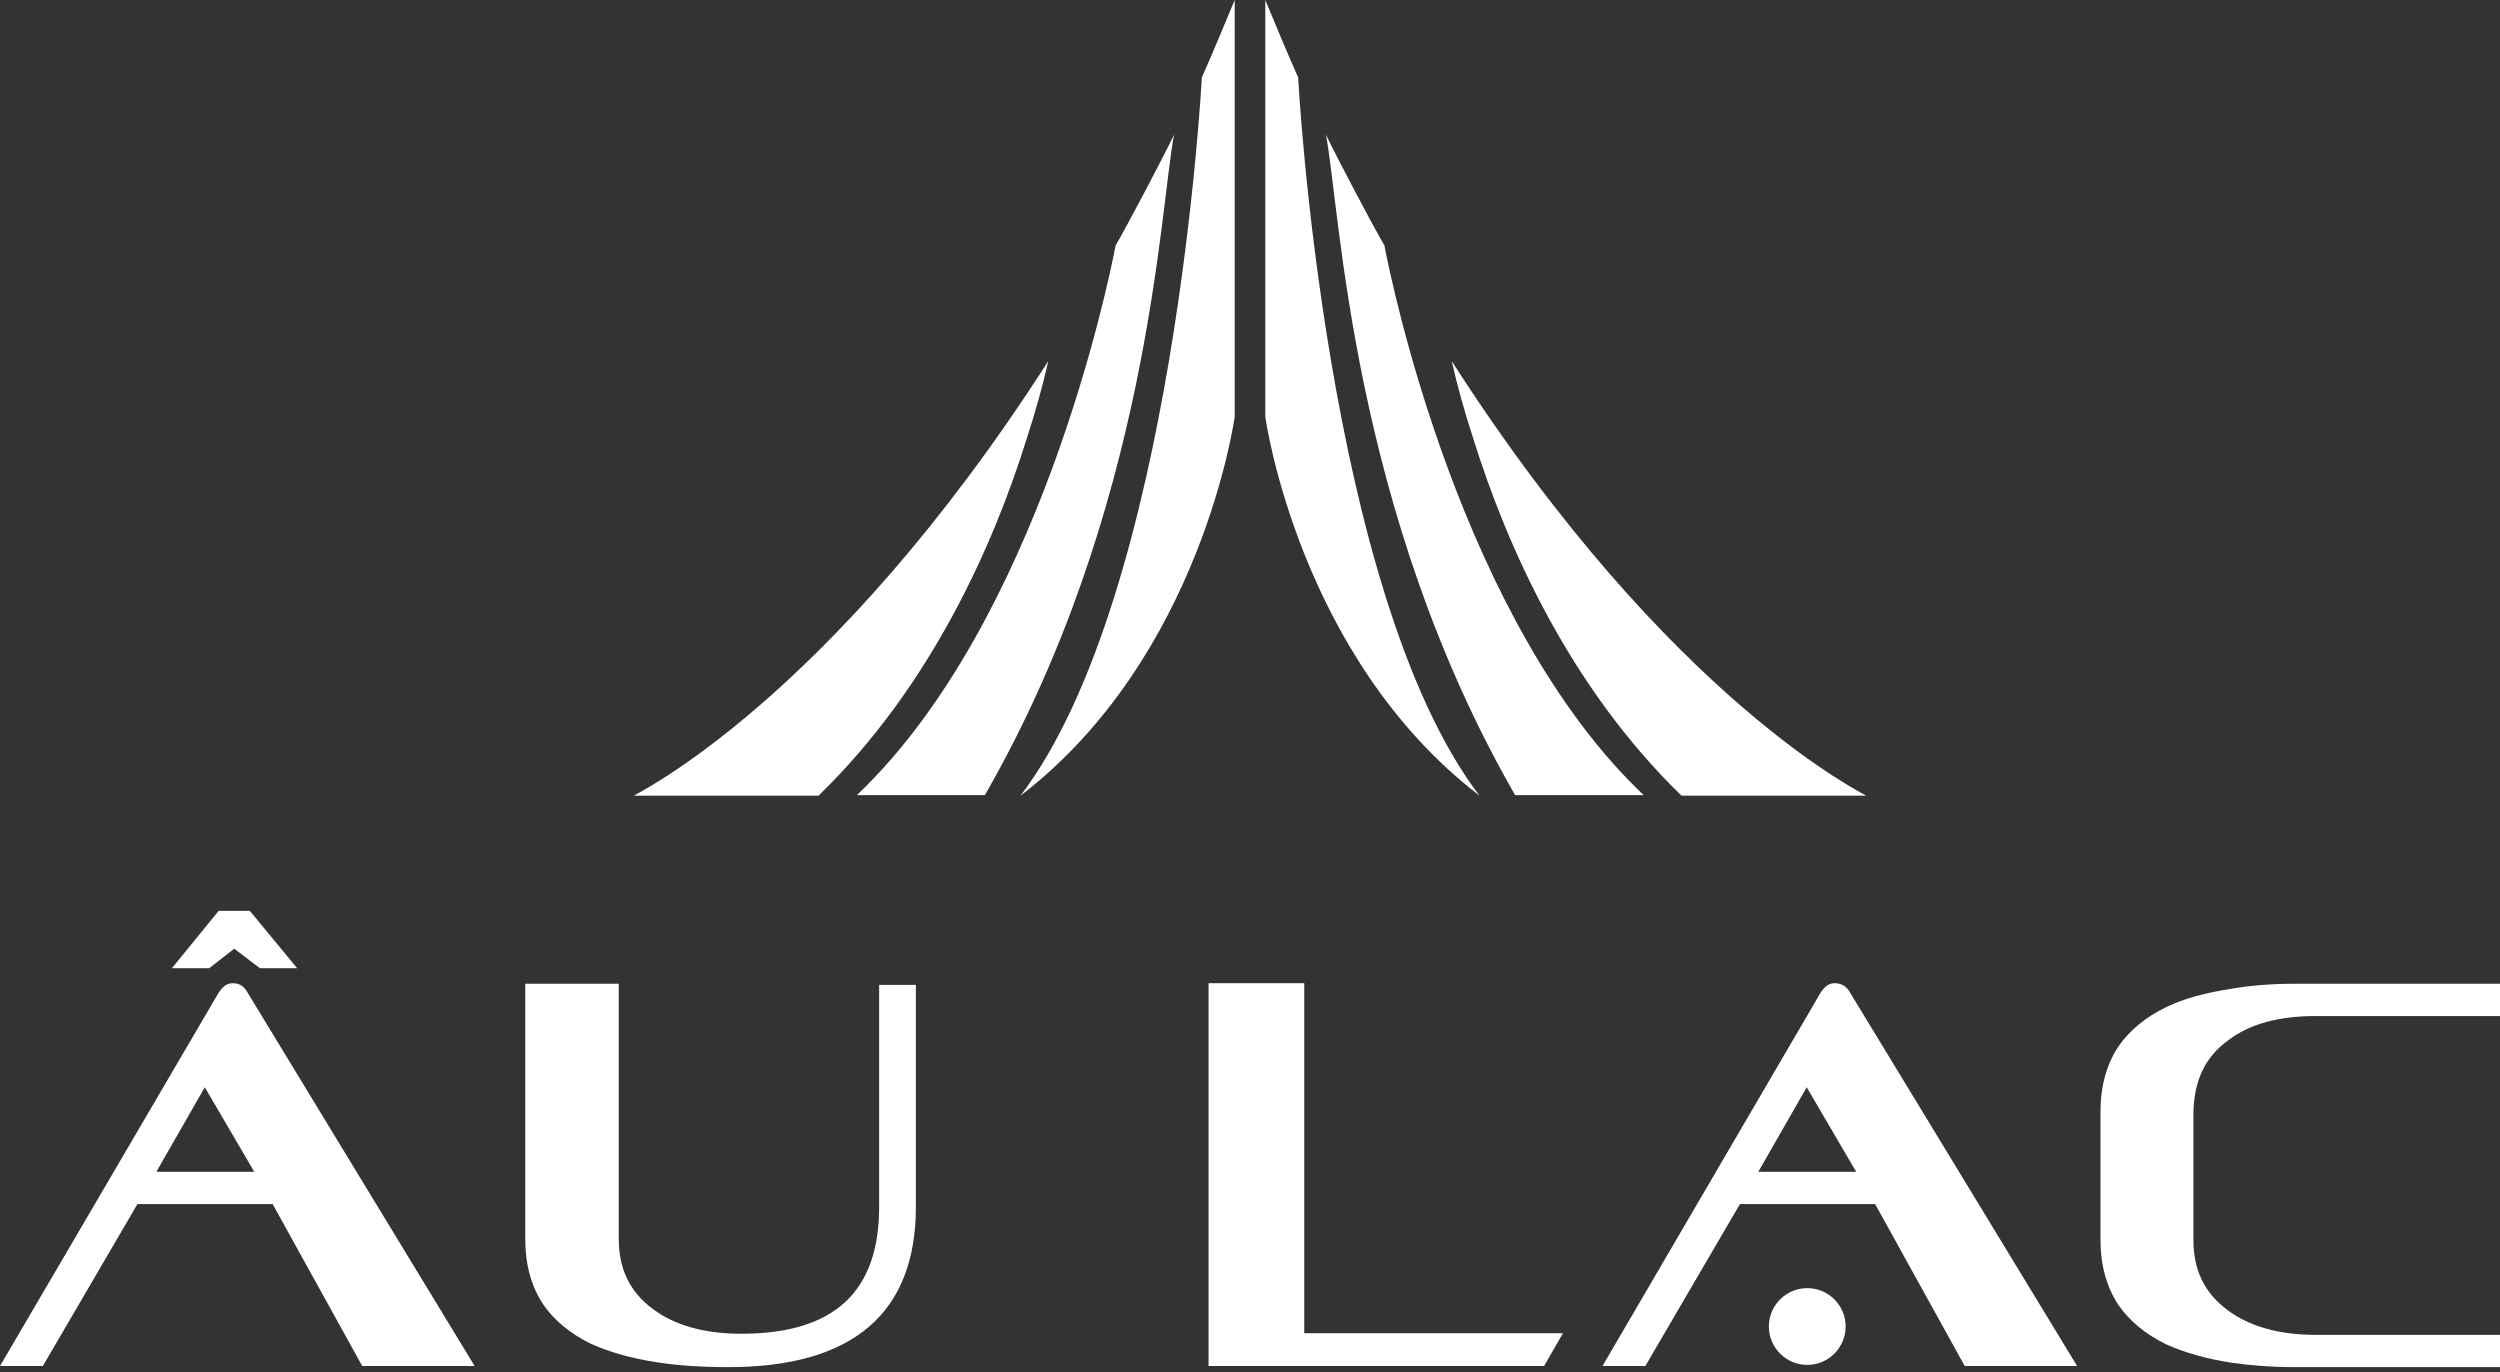 <svg width="215" height="118" viewBox="0 0 215 118" fill="none" xmlns="http://www.w3.org/2000/svg">
<rect x="0" y="0" width="215" height="118" fill="#333333" stroke="none"/>
<path d="M157.769 84.555C157.147 84.555 156.812 85.033 156.573 85.368L137.814 117.477H141.499L149.634 103.552H161.262L168.966 117.477H178.632L159.109 85.368C158.822 84.842 158.391 84.555 157.769 84.555ZM151.213 100.777L155.376 93.503L159.635 100.777H151.213Z" fill="white"/>
<path d="M20.002 84.555C19.38 84.555 19.045 85.033 18.806 85.368L0 117.477H3.685L11.819 103.552H23.448L31.152 117.477H40.818L21.294 85.368C21.007 84.842 20.624 84.555 20.002 84.555ZM13.447 100.777L17.61 93.503L21.869 100.777H13.447Z" fill="white"/>
<path d="M20.146 81.588L22.347 83.263H25.553L21.485 78.334H18.806L14.786 83.263H17.992L20.146 81.588Z" fill="white"/>
<path d="M75.606 103.792C75.606 111.113 71.73 114.702 63.739 114.702C60.581 114.702 58.045 113.984 56.178 112.597C54.169 111.113 53.212 109.151 53.212 106.519V84.603H45.172V106.567C45.172 108.768 45.699 110.635 46.704 112.166C47.661 113.554 49.048 114.702 50.819 115.563C52.398 116.281 54.264 116.808 56.418 117.143C58.188 117.43 60.294 117.573 62.638 117.573C73.357 117.573 78.765 112.932 78.765 103.792V84.699H75.606V103.792Z" fill="white"/>
<path d="M112.166 114.654V84.555H103.935V117.477H132.79L134.417 114.654C134.417 114.654 115.707 114.654 112.166 114.654Z" fill="white"/>
<path d="M191.6 89.484C193.466 88.048 196.003 87.379 199.161 87.379H215V84.603H197.39C195.381 84.603 193.514 84.747 191.887 85.034C189.734 85.369 187.868 85.847 186.289 86.613C184.518 87.474 183.13 88.623 182.173 90.01C181.168 91.542 180.642 93.408 180.642 95.609V106.615C180.642 108.816 181.168 110.682 182.173 112.214C183.13 113.601 184.518 114.75 186.289 115.611C187.868 116.329 189.734 116.855 191.887 117.19C193.514 117.43 195.381 117.573 197.438 117.573H215V114.798H199.161C196.003 114.798 193.466 114.08 191.6 112.692C189.59 111.209 188.633 109.247 188.633 106.615V95.705C188.681 92.929 189.638 90.919 191.6 89.484Z" fill="white"/>
<path d="M155.424 110.778C153.605 110.778 152.122 112.261 152.122 114.08C152.122 115.898 153.605 117.381 155.424 117.381C157.242 117.381 158.726 115.898 158.726 114.08C158.726 112.261 157.242 110.778 155.424 110.778Z" fill="white"/>
<path d="M111.639 6.651C110.921 5.072 109.486 1.627 108.816 0V35.841C108.816 35.841 111.639 56.466 127.239 68.429C113.984 51.058 111.639 6.651 111.639 6.651Z" fill="white"/>
<path d="M119.056 21.103C118.195 19.668 114.893 13.399 114.032 11.581C115.276 18.088 116.185 43.833 130.301 68.381H141.355C125.66 53.499 119.678 24.357 119.056 21.103Z" fill="white"/>
<path d="M124.847 31.056C125.325 33.162 125.947 35.411 126.713 37.755C129.536 46.8 134.896 59.002 144.61 68.429H149.443H149.682H152.649H160.497C160.544 68.381 143.7 60.437 124.847 31.056Z" fill="white"/>
<path d="M103.361 6.651C104.078 5.072 105.514 1.627 106.184 0V35.841C106.184 35.841 103.361 56.466 87.761 68.429C101.016 51.058 103.361 6.651 103.361 6.651Z" fill="white"/>
<path d="M95.944 21.103C96.805 19.668 100.107 13.399 100.968 11.581C99.724 18.088 98.815 43.833 84.698 68.381H73.692C89.34 53.499 95.322 24.357 95.944 21.103Z" fill="white"/>
<path d="M90.153 31.056C89.675 33.162 89.053 35.411 88.287 37.755C85.464 46.8 80.105 59.002 70.391 68.429H65.557H65.318H62.351H54.504C54.456 68.381 71.3 60.437 90.153 31.056Z" fill="white"/>
</svg>
